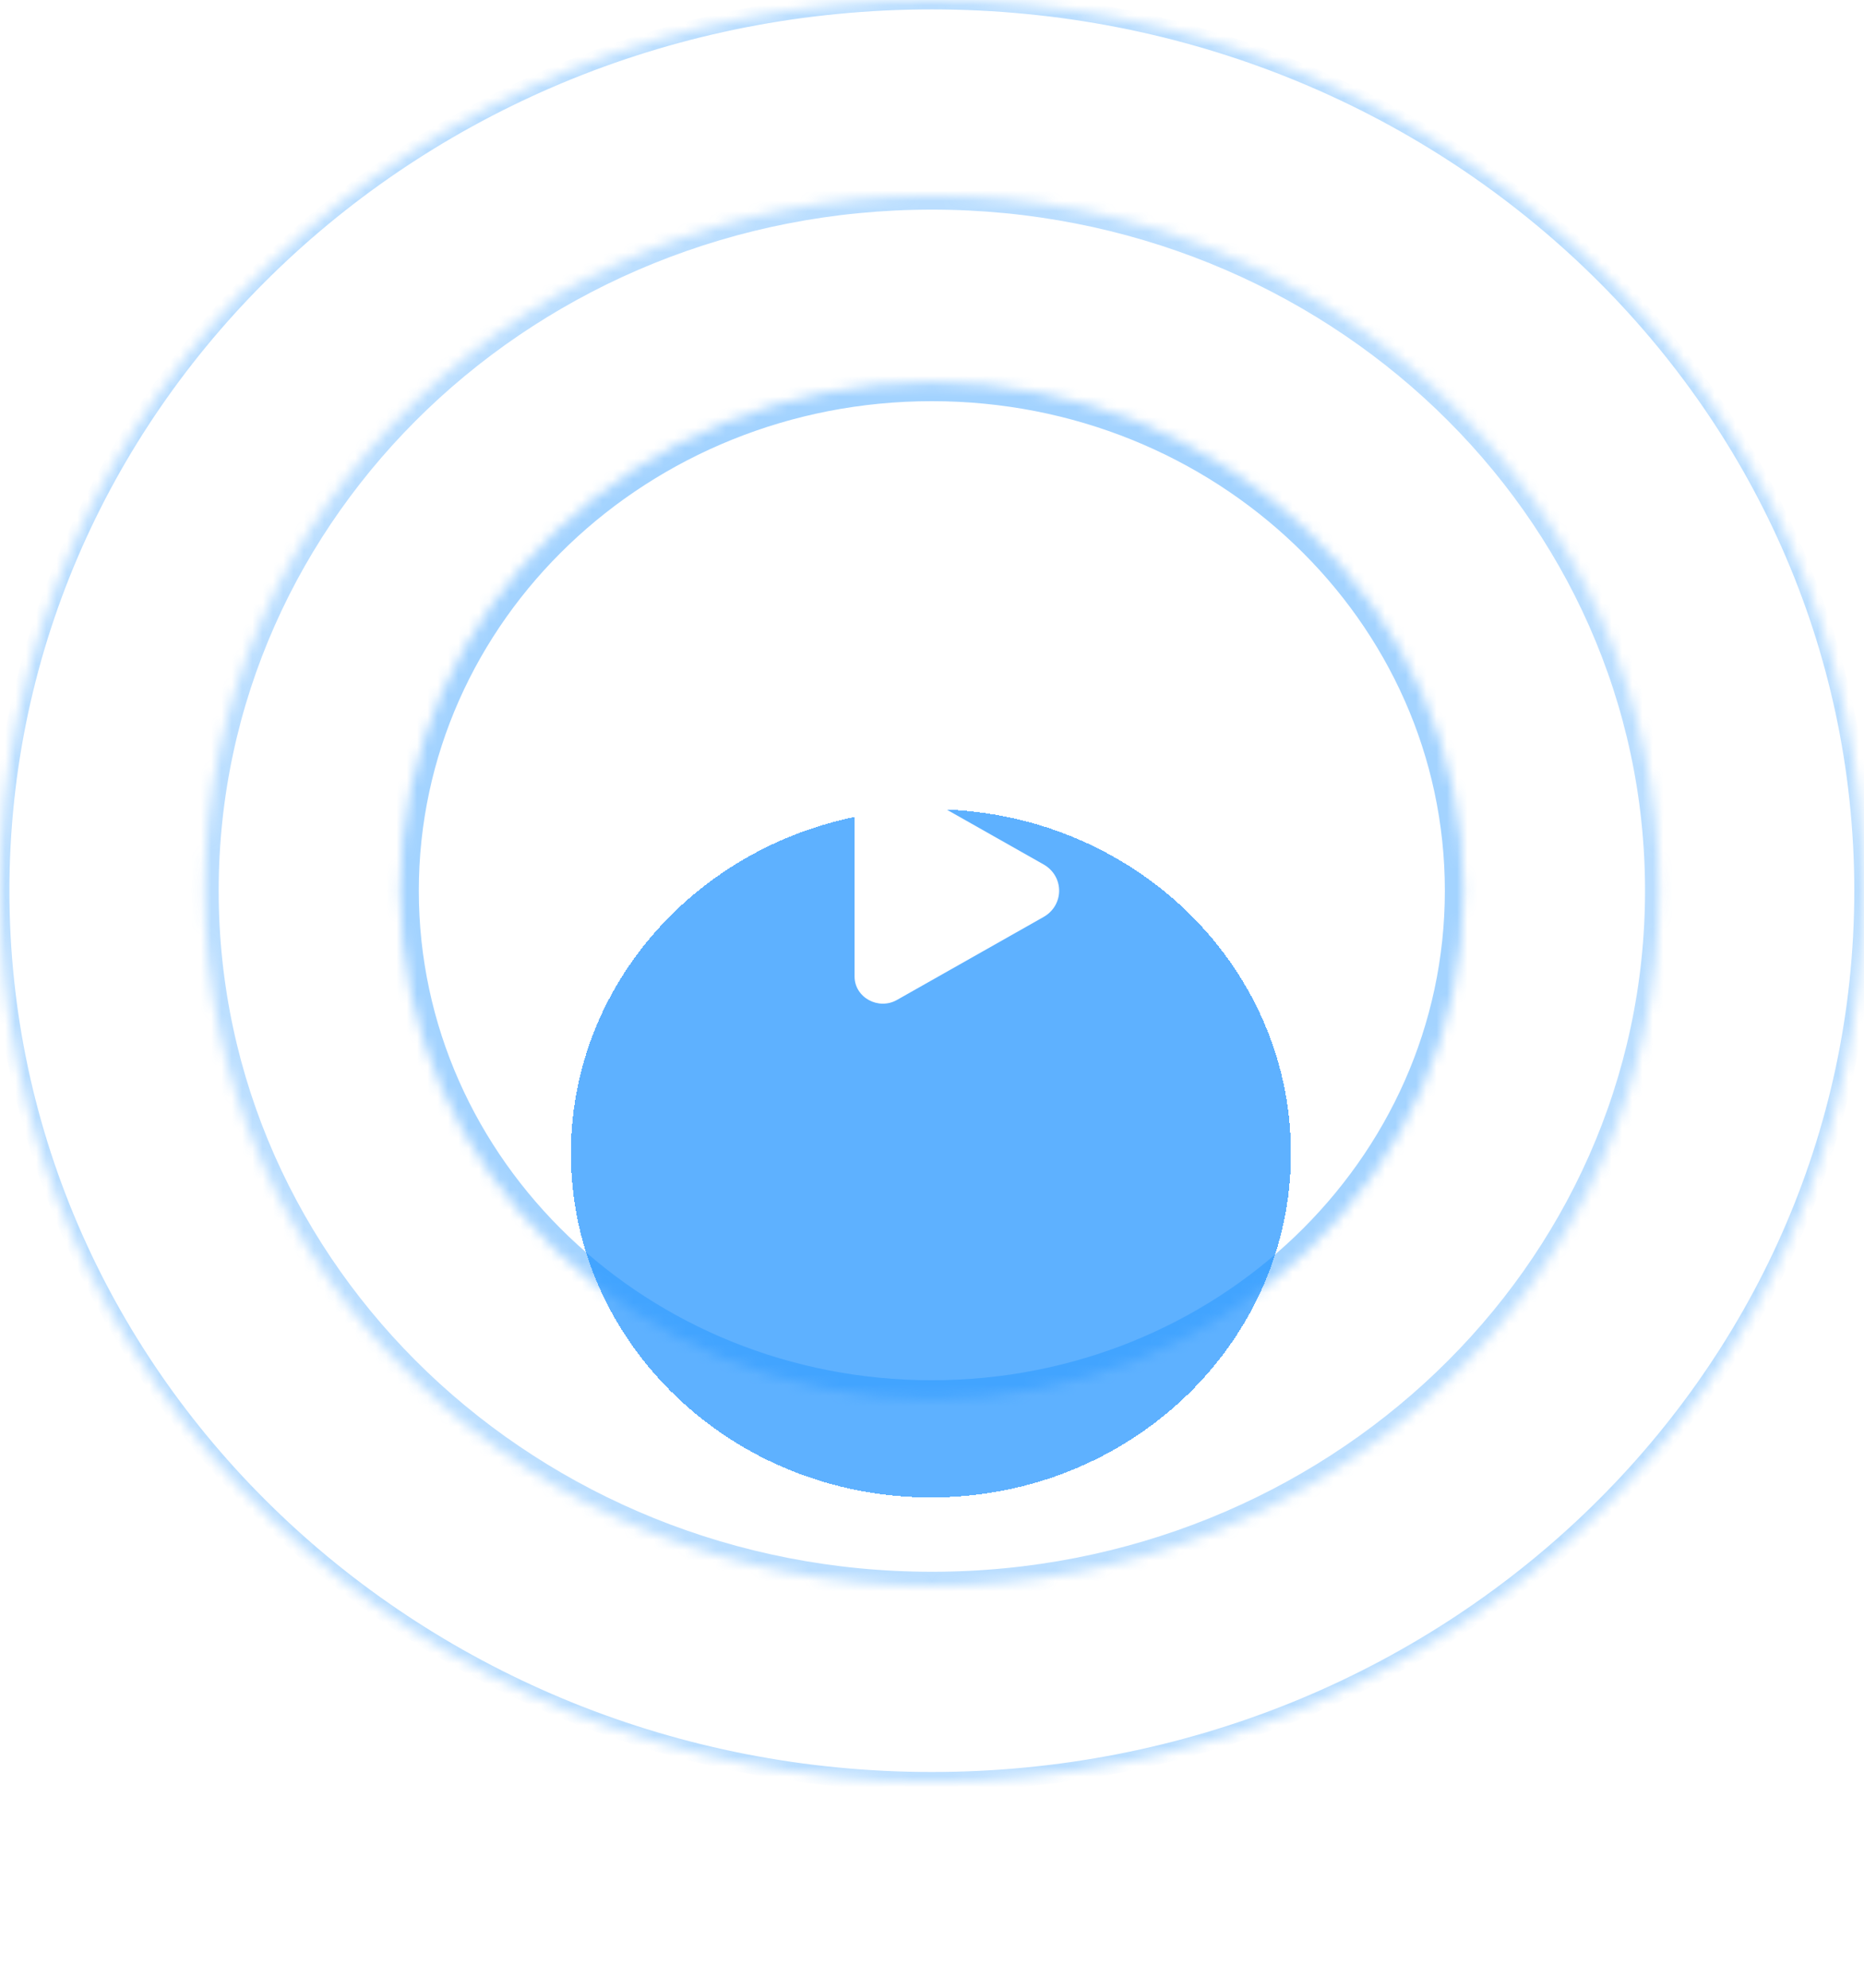 <svg width="181" height="193" viewBox="0 0 181 193" fill="none" xmlns="http://www.w3.org/2000/svg">
<g filter="url(#filter0_bd_118_3996)">
<path d="M90.396 119.806C109.702 119.806 125.354 104.848 125.354 86.396C125.354 67.943 109.702 52.985 90.396 52.985C71.089 52.985 55.437 67.943 55.437 86.396C55.437 104.848 71.089 119.806 90.396 119.806Z" fill="#1A91FF" fill-opacity="0.7" shape-rendering="crispEdges"/>
</g>
<g opacity="0.4">
<mask id="path-2-inside-1_118_3996" fill="white">
<path d="M90.484 135.837C119.005 135.837 142.127 113.739 142.127 86.48C142.127 59.221 119.005 37.123 90.484 37.123C61.962 37.123 38.841 59.221 38.841 86.48C38.841 113.739 61.962 135.837 90.484 135.837Z"/>
</mask>
<path d="M90.484 135.837C119.005 135.837 142.127 113.739 142.127 86.48C142.127 59.221 119.005 37.123 90.484 37.123C61.962 37.123 38.841 59.221 38.841 86.48C38.841 113.739 61.962 135.837 90.484 135.837Z" stroke="#1A91FF" stroke-width="3.655" mask="url(#path-2-inside-1_118_3996)"/>
</g>
<g opacity="0.3">
<mask id="path-3-inside-2_118_3996" fill="white">
<path d="M90.485 153.976C129.489 153.976 161.108 123.757 161.108 86.48C161.108 49.203 129.489 18.983 90.485 18.983C51.481 18.983 19.863 49.203 19.863 86.48C19.863 123.757 51.481 153.976 90.485 153.976Z"/>
</mask>
<path d="M90.485 153.976C129.489 153.976 161.108 123.757 161.108 86.48C161.108 49.203 129.489 18.983 90.485 18.983C51.481 18.983 19.863 49.203 19.863 86.48C19.863 123.757 51.481 153.976 90.485 153.976Z" stroke="#1A91FF" stroke-width="2.741" mask="url(#path-3-inside-2_118_3996)"/>
</g>
<g opacity="0.3">
<mask id="path-4-inside-3_118_3996" fill="white">
<path d="M90.485 172.96C140.459 172.96 180.971 134.242 180.971 86.48C180.971 38.718 140.459 0 90.485 0C40.512 0 0 38.718 0 86.48C0 134.242 40.512 172.96 90.485 172.96Z"/>
</mask>
<path d="M90.485 172.96C140.459 172.96 180.971 134.242 180.971 86.48C180.971 38.718 140.459 0 90.485 0C40.512 0 0 38.718 0 86.48C0 134.242 40.512 172.96 90.485 172.96Z" stroke="#1A91FF" stroke-width="1.827" mask="url(#path-4-inside-3_118_3996)"/>
</g>
<path d="M101.347 89.023L87.1 97.085C85.291 98.11 82.982 96.844 82.982 94.813V78.147C82.982 76.117 85.27 74.85 87.1 75.875L101.347 83.937C103.344 85.083 103.344 87.877 101.347 89.023Z" fill="white"/>
<defs>
<filter id="filter0_bd_118_3996" x="7.861" y="31.027" width="165.069" height="161.973" filterUnits="userSpaceOnUse" color-interpolation-filters="sRGB">
<feFlood flood-opacity="0" result="BackgroundImageFix"/>
<feGaussianBlur in="BackgroundImageFix" stdDeviation="5.025"/>
<feComposite in2="SourceAlpha" operator="in" result="effect1_backgroundBlur_118_3996"/>
<feColorMatrix in="SourceAlpha" type="matrix" values="0 0 0 0 0 0 0 0 0 0 0 0 0 0 0 0 0 0 127 0" result="hardAlpha"/>
<feOffset dy="25.584"/>
<feGaussianBlur stdDeviation="23.756"/>
<feComposite in2="hardAlpha" operator="out"/>
<feColorMatrix type="matrix" values="0 0 0 0 0.2 0 0 0 0 0.714 0 0 0 0 1 0 0 0 0.5 0"/>
<feBlend mode="normal" in2="effect1_backgroundBlur_118_3996" result="effect2_dropShadow_118_3996"/>
<feBlend mode="normal" in="SourceGraphic" in2="effect2_dropShadow_118_3996" result="shape"/>
</filter>
</defs>
</svg>
